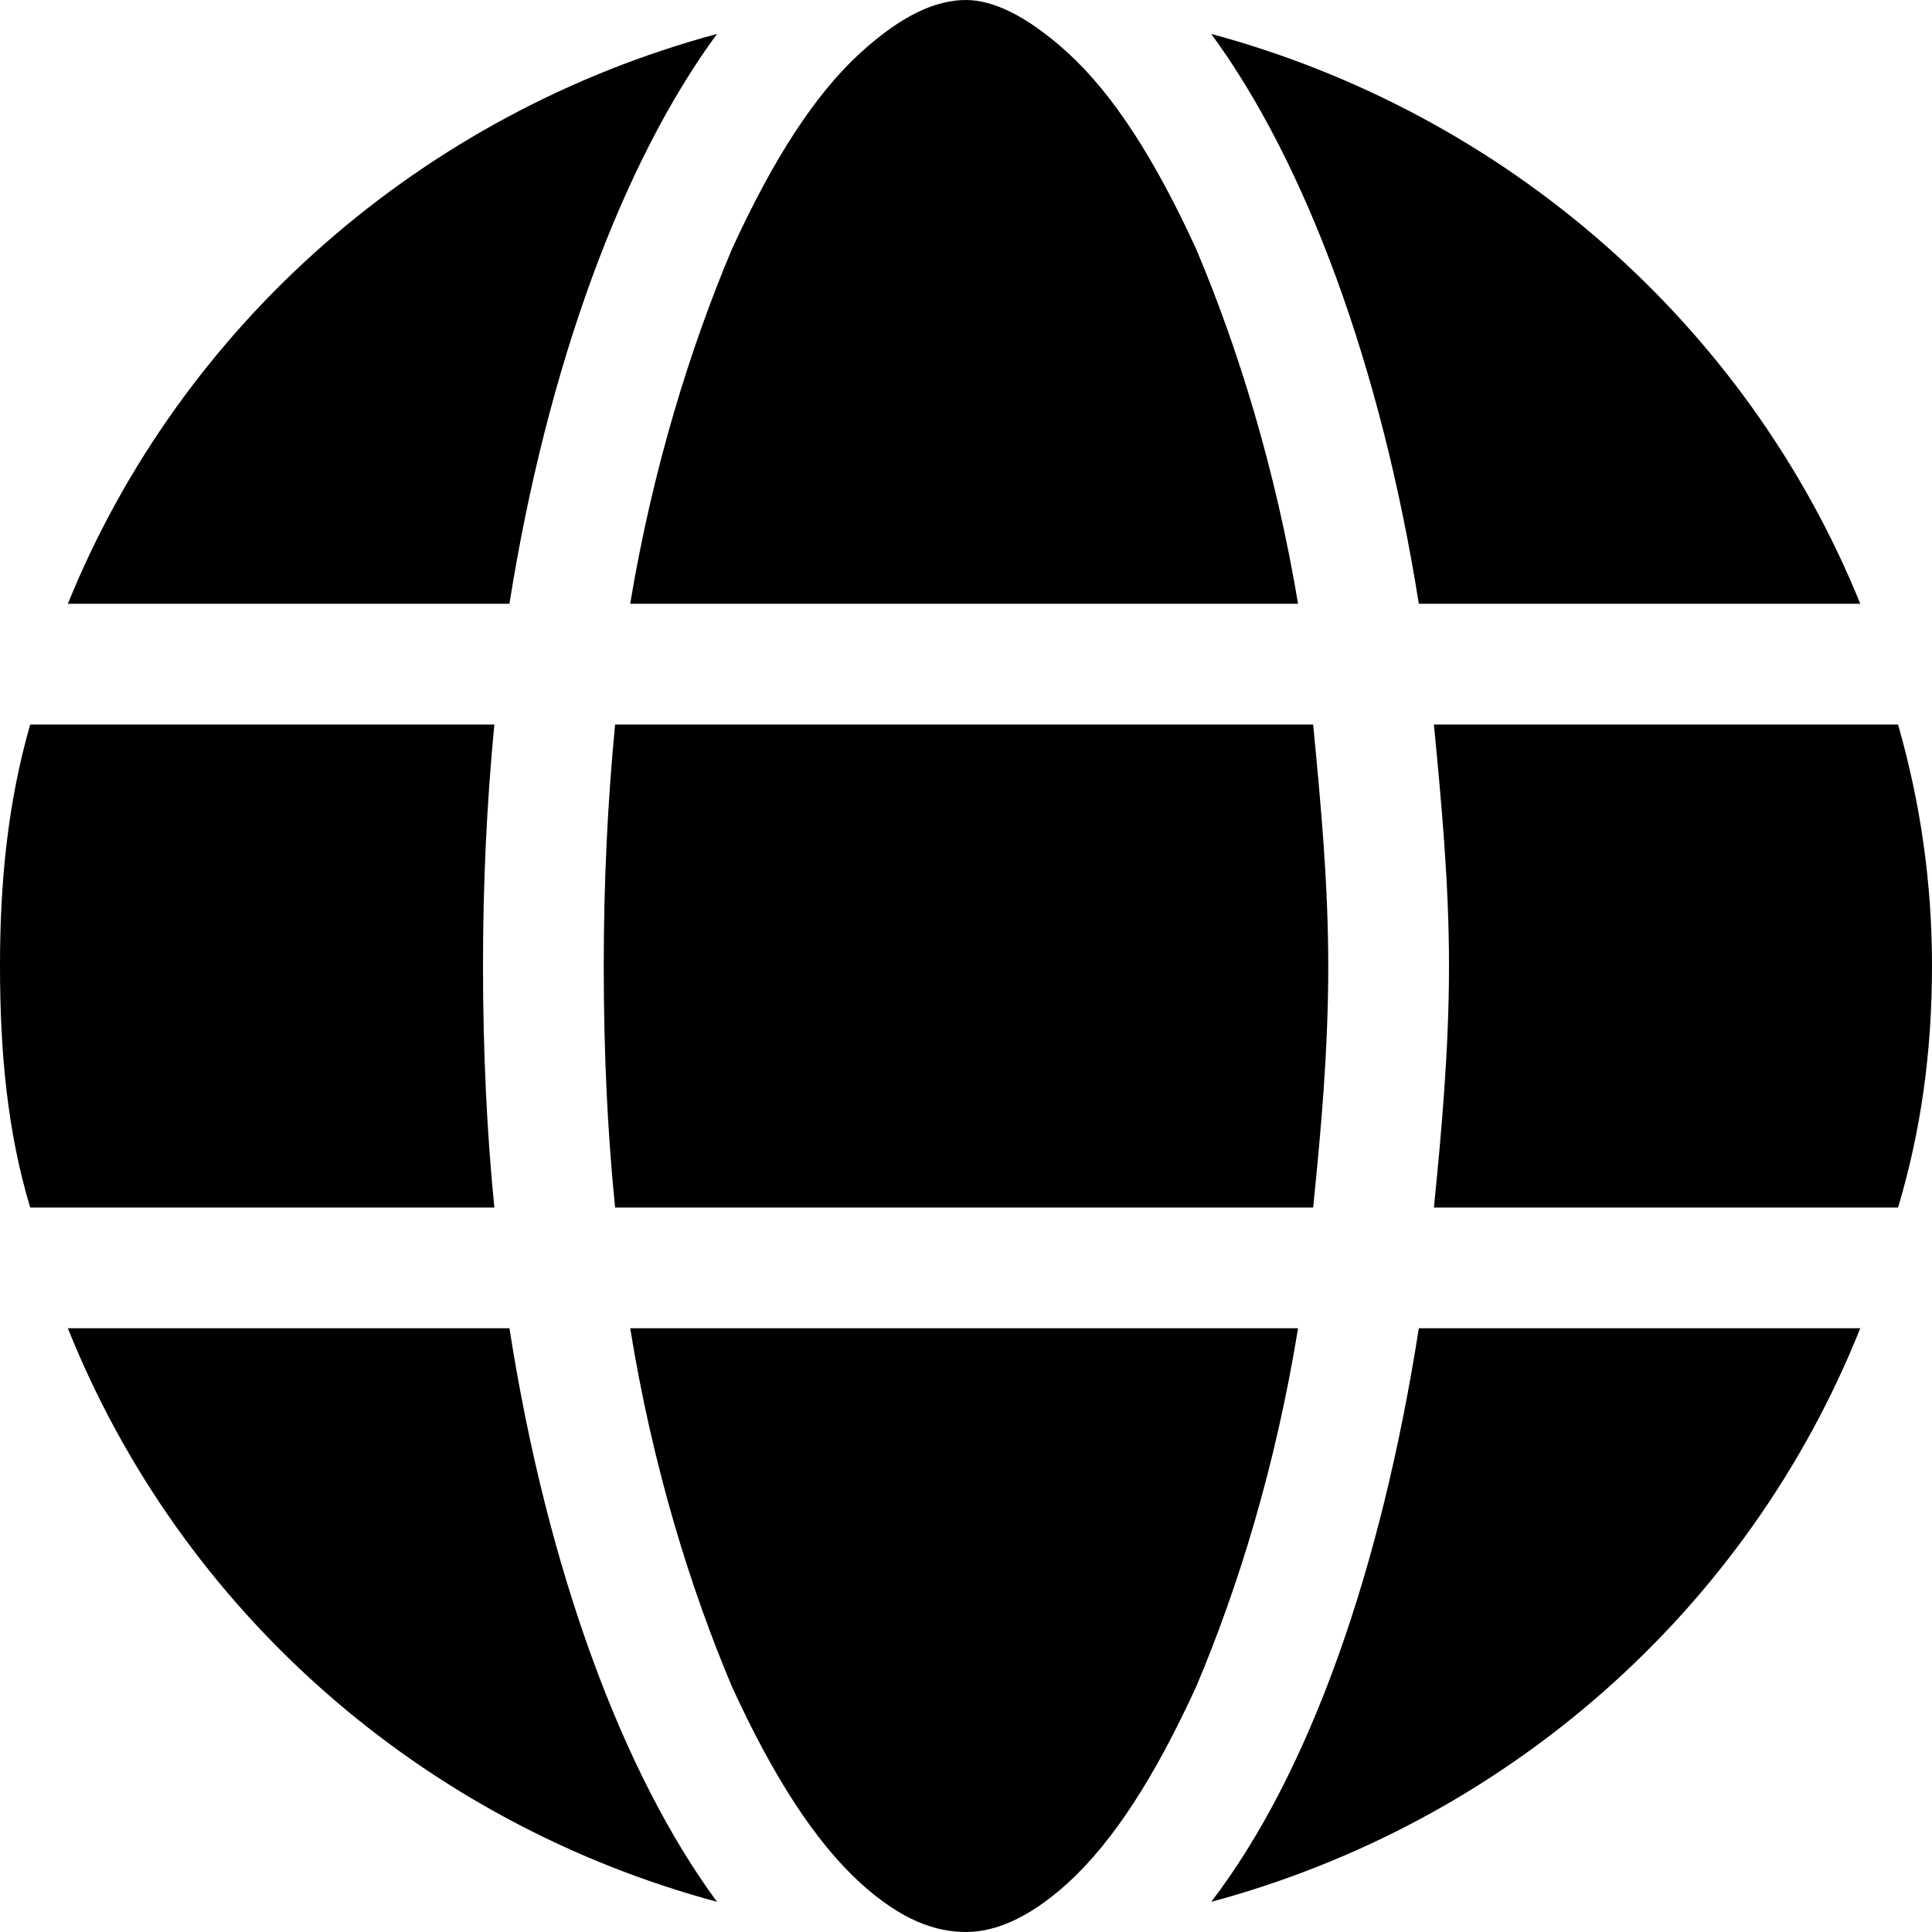 <svg width="16" height="16" viewBox="0 0 16 16" fill="none" xmlns="http://www.w3.org/2000/svg">
<path d="M11 8C11 8.719 10.938 9.375 10.875 10H5.094C5.031 9.375 5 8.719 5 8C5 7.312 5.031 6.656 5.094 6H10.875C10.938 6.656 11 7.312 11 8ZM11.875 6H15.719C15.906 6.656 16 7.312 16 8C16 8.719 15.906 9.375 15.719 10H11.875C11.938 9.375 12 8.688 12 8C12 7.312 11.938 6.656 11.875 6ZM15.406 5H11.75C11.438 3.031 10.812 1.344 10.031 0.281C12.469 0.938 14.469 2.688 15.406 5ZM10.75 5H5.219C5.406 3.875 5.719 2.875 6.062 2.062C6.406 1.312 6.75 0.781 7.125 0.438C7.469 0.125 7.75 0 8 0C8.219 0 8.5 0.125 8.844 0.438C9.219 0.781 9.562 1.312 9.906 2.062C10.25 2.875 10.562 3.875 10.75 5ZM4.219 5H0.562C1.5 2.688 3.5 0.938 5.938 0.281C5.156 1.344 4.531 3.031 4.219 5ZM0.25 6H4.094C4.031 6.656 4 7.312 4 8C4 8.688 4.031 9.375 4.094 10H0.25C0.062 9.375 0 8.719 0 8C0 7.312 0.062 6.656 0.25 6ZM6.062 13.969C5.719 13.156 5.406 12.156 5.219 11H10.75C10.562 12.156 10.25 13.156 9.906 13.969C9.562 14.719 9.219 15.25 8.844 15.594C8.5 15.906 8.219 16 8 16C7.75 16 7.469 15.906 7.125 15.594C6.75 15.25 6.406 14.719 6.062 13.969ZM4.219 11C4.531 13 5.156 14.688 5.938 15.75C3.5 15.094 1.5 13.344 0.562 11H4.219ZM15.406 11C14.469 13.344 12.469 15.094 10.031 15.75C10.844 14.688 11.438 13 11.75 11H15.406Z" fill="black"/>
</svg>

